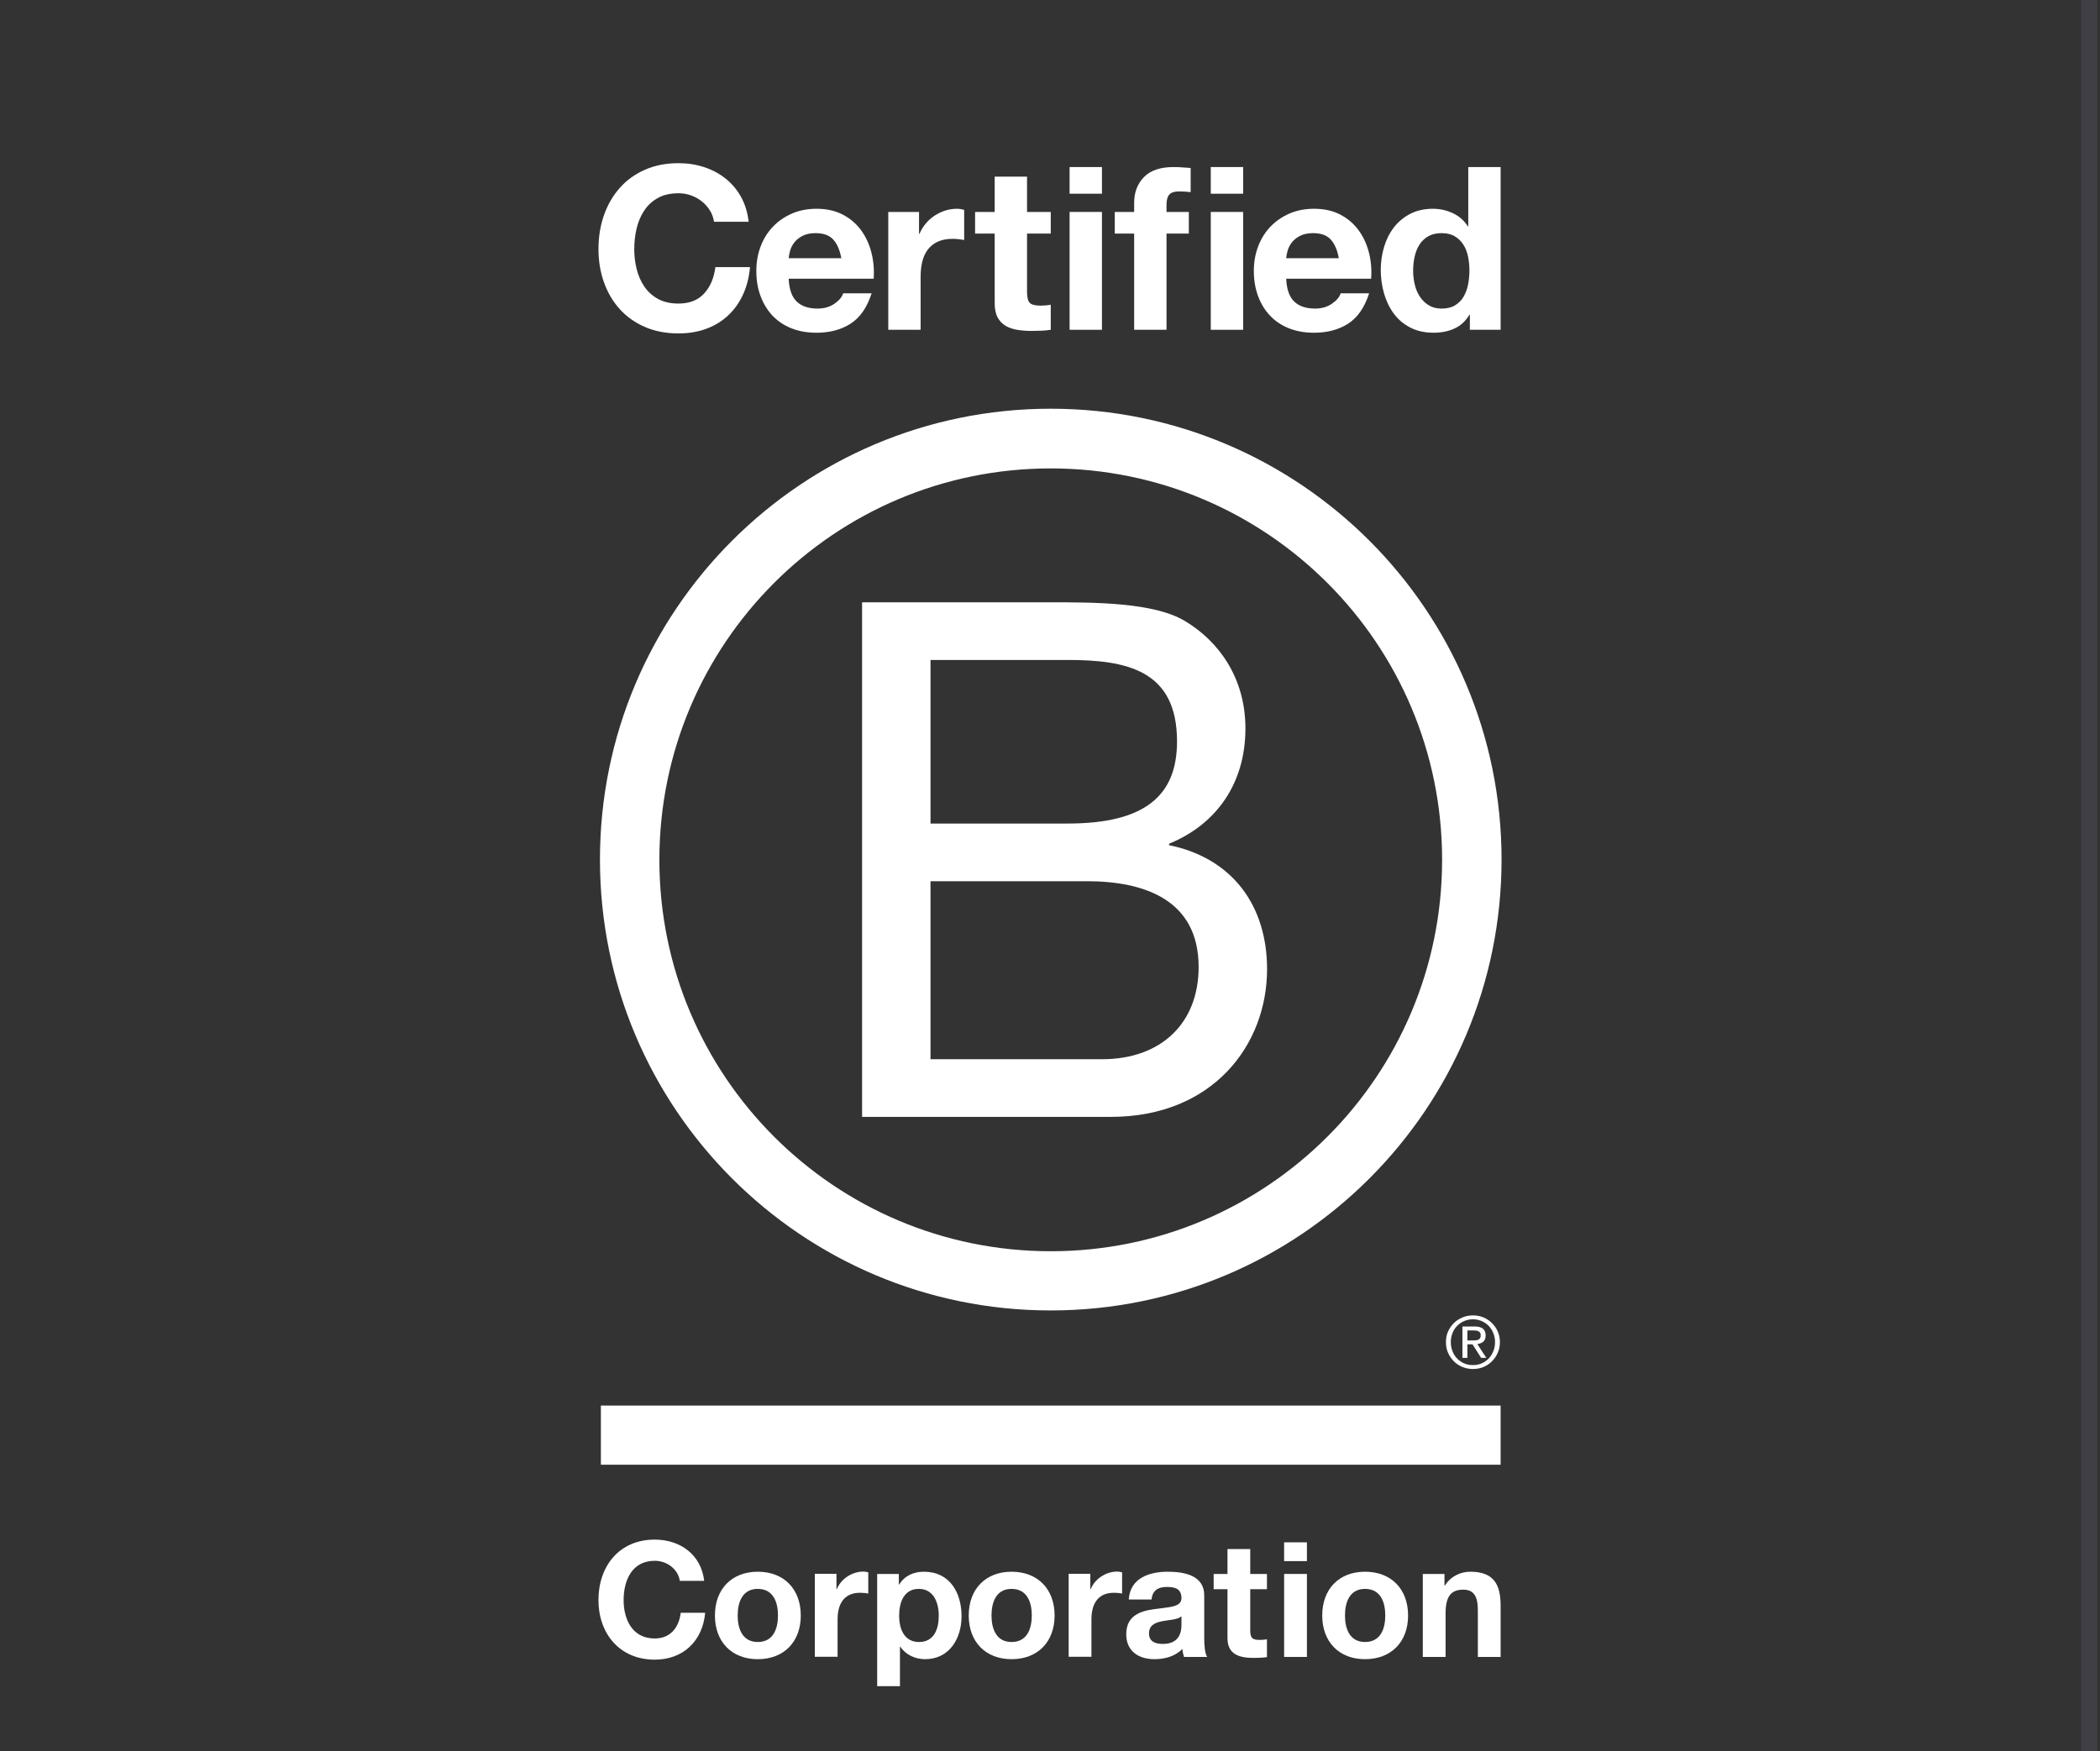 <svg xmlns="http://www.w3.org/2000/svg" xmlns:xlink="http://www.w3.org/1999/xlink" width="386px" height="322px" viewBox="0 0 386 322"><rect x="0" y="0" width="386" height="322" fill="#333333" stroke="none"/><title>b-corp_Home</title><g id="b-corp" stroke="none" stroke-width="1" fill="none" fill-rule="evenodd"><g transform="translate(110, 30)" fill="#FFFFFF" fill-rule="nonzero"><path d="M61.036,164.74 L92.57,164.74 C103.428,164.74 110.32,158.116 110.32,147.782 C110.32,135.457 100.385,132.012 89.784,132.012 L61.036,132.012 L61.036,164.74 Z M61.036,121.411 L86.216,121.411 C100.515,121.411 106.349,116.245 106.349,106.304 C106.349,93.184 97.08,91.333 86.216,91.333 L61.036,91.333 L61.036,121.411 Z M48.459,80.731 L82.764,80.731 C91.112,80.731 102.105,80.731 107.801,84.176 C114.026,87.886 118.922,94.644 118.922,103.924 C118.922,113.992 113.631,121.545 104.886,125.119 L104.886,125.387 C116.548,127.77 122.9,136.518 122.9,148.18 C122.9,162.088 112.963,175.342 94.158,175.342 L48.459,175.342 L48.459,80.731 Z" id="Fill-1"></path><path d="M83.13,45.143 C37.374,45.143 0.277,82.256 0.277,128.036 C0.277,173.813 37.374,210.928 83.13,210.928 C128.901,210.928 166,173.813 166,128.036 C166,82.256 128.901,45.143 83.13,45.143 M155.073,128.077 C155.073,167.823 122.87,200.043 83.13,200.043 C43.405,200.043 11.2,167.823 11.2,128.077 C11.2,88.334 43.405,56.119 83.13,56.119 C122.87,56.119 155.073,88.334 155.073,128.077" id="Fill-3"></path><polygon id="Fill-6" points="0.447 239.29 165.828 239.29 165.828 228.415 0.447 228.415"></polygon><path d="M156.167,214.793 C156.433,214.199 156.792,213.694 157.239,213.241 C157.692,212.796 158.224,212.464 158.827,212.207 C159.426,211.953 160.075,211.838 160.737,211.838 C161.426,211.838 162.063,211.953 162.674,212.207 C163.263,212.464 163.783,212.796 164.226,213.241 C164.674,213.694 165.045,214.199 165.299,214.793 C165.572,215.396 165.695,216.051 165.695,216.753 C165.695,217.464 165.572,218.115 165.299,218.711 C165.045,219.322 164.674,219.838 164.226,220.284 C163.783,220.741 163.263,221.073 162.674,221.328 C162.063,221.572 161.426,221.694 160.737,221.694 C160.075,221.694 159.426,221.572 158.827,221.328 C158.224,221.073 157.692,220.741 157.239,220.284 C156.792,219.838 156.433,219.322 156.167,218.711 C155.891,218.115 155.781,217.464 155.781,216.753 C155.781,216.051 155.891,215.396 156.167,214.793 L156.167,214.793 Z M156.986,218.417 C157.18,218.941 157.465,219.391 157.838,219.769 C158.195,220.145 158.629,220.446 159.132,220.662 C159.62,220.877 160.169,220.973 160.737,220.973 C161.319,220.973 161.857,220.877 162.341,220.662 C162.834,220.446 163.263,220.145 163.637,219.769 C163.991,219.391 164.283,218.941 164.483,218.417 C164.698,217.909 164.803,217.347 164.803,216.753 C164.803,216.148 164.698,215.607 164.483,215.094 C164.283,214.577 163.991,214.139 163.637,213.759 C163.263,213.39 162.834,213.096 162.341,212.878 C161.857,212.671 161.319,212.554 160.737,212.554 C160.169,212.554 159.62,212.671 159.132,212.878 C158.629,213.096 158.195,213.39 157.838,213.759 C157.465,214.139 157.18,214.577 156.986,215.094 C156.773,215.607 156.672,216.148 156.672,216.753 C156.672,217.347 156.773,217.909 156.986,218.417 L156.986,218.417 Z M161.052,213.876 C161.74,213.876 162.243,214.014 162.574,214.28 C162.907,214.562 163.077,214.969 163.077,215.525 C163.077,216.051 162.923,216.422 162.641,216.674 C162.341,216.911 161.986,217.055 161.546,217.105 L163.199,219.644 L162.243,219.644 L160.664,217.158 L159.718,217.158 L159.718,219.644 L158.809,219.644 L158.809,213.876 L161.052,213.876 Z M160.655,216.442 C160.859,216.442 161.052,216.432 161.234,216.422 C161.4,216.411 161.573,216.373 161.709,216.312 C161.857,216.24 161.968,216.148 162.049,216.025 C162.135,215.891 162.169,215.723 162.169,215.487 C162.169,215.295 162.135,215.133 162.058,215.03 C161.986,214.908 161.886,214.826 161.766,214.768 C161.646,214.697 161.52,214.658 161.361,214.628 C161.206,214.62 161.06,214.604 160.904,214.604 L159.718,214.604 L159.718,216.442 L160.655,216.442 Z" id="Fill-8"></path><path d="M20.49,8.694 C20.096,8.065 19.609,7.514 19.022,7.04 C18.435,6.564 17.774,6.195 17.034,5.927 C16.292,5.663 15.518,5.53 14.707,5.53 C13.228,5.53 11.971,5.817 10.937,6.389 C9.906,6.963 9.066,7.73 8.426,8.694 C7.782,9.657 7.315,10.755 7.021,11.983 C6.728,13.213 6.582,14.485 6.582,15.797 C6.582,17.053 6.728,18.276 7.021,19.463 C7.315,20.651 7.782,21.719 8.426,22.669 C9.066,23.619 9.906,24.38 10.937,24.953 C11.971,25.525 13.228,25.81 14.707,25.81 C16.719,25.81 18.29,25.197 19.42,23.969 C20.55,22.738 21.241,21.12 21.494,19.109 L27.86,19.109 C27.693,20.979 27.26,22.669 26.563,24.177 C25.863,25.687 24.941,26.971 23.798,28.031 C22.653,29.094 21.312,29.905 19.775,30.463 C18.241,31.021 16.551,31.301 14.707,31.301 C12.417,31.301 10.357,30.903 8.53,30.106 C6.7,29.311 5.157,28.213 3.902,26.817 C2.645,25.421 1.681,23.78 1.011,21.895 C0.34,20.009 0.005,17.975 0.005,15.797 C0.005,13.563 0.34,11.487 1.011,9.573 C1.681,7.66 2.645,5.991 3.902,4.567 C5.157,3.141 6.7,2.025 8.53,1.214 C10.357,0.405 12.417,0 14.707,0 C16.356,0 17.913,0.237 19.377,0.711 C20.845,1.187 22.156,1.877 23.315,2.787 C24.474,3.694 25.43,4.819 26.184,6.159 C26.939,7.5 27.413,9.037 27.609,10.767 L21.241,10.767 C21.13,10.015 20.879,9.323 20.49,8.694" id="Fill-9"></path><path d="M43.158,14.037 C42.445,13.255 41.362,12.864 39.909,12.864 C38.962,12.864 38.172,13.025 37.544,13.345 C36.915,13.667 36.414,14.064 36.036,14.538 C35.659,15.016 35.394,15.517 35.24,16.05 C35.087,16.58 34.996,17.053 34.969,17.473 L44.644,17.473 C44.366,15.964 43.868,14.818 43.158,14.037 M36.435,25.434 C37.327,26.3 38.613,26.732 40.289,26.732 C41.489,26.732 42.522,26.432 43.388,25.831 C44.253,25.231 44.783,24.596 44.979,23.924 L50.215,23.924 C49.377,26.525 48.093,28.383 46.361,29.499 C44.629,30.616 42.536,31.175 40.078,31.175 C38.375,31.175 36.838,30.902 35.472,30.358 C34.103,29.814 32.945,29.039 31.993,28.031 C31.046,27.026 30.311,25.826 29.794,24.429 C29.277,23.033 29.02,21.496 29.02,19.819 C29.02,18.2 29.286,16.69 29.817,15.294 C30.347,13.896 31.101,12.688 32.078,11.668 C33.056,10.65 34.222,9.846 35.576,9.26 C36.931,8.673 38.43,8.381 40.078,8.381 C41.922,8.381 43.527,8.737 44.895,9.448 C46.263,10.162 47.388,11.117 48.267,12.319 C49.147,13.52 49.783,14.889 50.172,16.426 C50.562,17.961 50.703,19.569 50.591,21.243 L34.969,21.243 C35.053,23.172 35.54,24.568 36.435,25.434" id="Fill-10"></path><path d="M58.926,8.967 L58.926,12.991 L59.01,12.991 C59.289,12.319 59.666,11.698 60.14,11.124 C60.616,10.552 61.16,10.063 61.774,9.657 C62.389,9.254 63.045,8.938 63.745,8.714 C64.442,8.491 65.168,8.381 65.922,8.381 C66.314,8.381 66.744,8.45 67.222,8.589 L67.222,14.119 C66.94,14.064 66.605,14.016 66.214,13.973 C65.824,13.932 65.445,13.911 65.084,13.911 C63.994,13.911 63.074,14.094 62.32,14.456 C61.565,14.818 60.957,15.315 60.497,15.943 C60.037,16.572 59.707,17.305 59.513,18.143 C59.318,18.981 59.22,19.888 59.22,20.866 L59.22,30.631 L53.271,30.631 L53.271,8.967 L58.926,8.967 Z" id="Fill-11"></path><path d="M83.138,8.967 L83.138,12.946 L78.779,12.946 L78.779,23.674 C78.779,24.682 78.949,25.35 79.284,25.687 C79.619,26.021 80.29,26.19 81.293,26.19 C81.627,26.19 81.95,26.174 82.256,26.147 C82.563,26.119 82.857,26.078 83.138,26.021 L83.138,30.631 C82.635,30.714 82.074,30.769 81.461,30.796 C80.848,30.825 80.247,30.841 79.66,30.841 C78.74,30.841 77.864,30.777 77.042,30.65 C76.218,30.526 75.493,30.283 74.865,29.918 C74.237,29.554 73.741,29.039 73.377,28.368 C73.013,27.696 72.834,26.817 72.834,25.729 L72.834,12.946 L69.231,12.946 L69.231,8.967 L72.834,8.967 L72.834,2.471 L78.779,2.471 L78.779,8.967 L83.138,8.967 Z" id="Fill-12"></path><path d="M86.601,30.631 L92.55,30.631 L92.55,8.966 L86.601,8.966 L86.601,30.631 Z M86.601,5.614 L92.55,5.614 L92.55,0.711 L86.601,0.711 L86.601,5.614 Z" id="Fill-13"></path><path d="M94.907,12.947 L94.907,8.967 L98.468,8.967 L98.468,7.289 C98.468,5.364 99.069,3.784 100.269,2.556 C101.469,1.326 103.287,0.711 105.714,0.711 C106.243,0.711 106.775,0.732 107.307,0.775 C107.834,0.816 108.353,0.852 108.854,0.88 L108.854,5.321 C108.157,5.237 107.429,5.196 106.677,5.196 C105.867,5.196 105.287,5.383 104.94,5.761 C104.591,6.139 104.416,6.774 104.416,7.667 L104.416,8.967 L108.519,8.967 L108.519,12.947 L104.416,12.947 L104.416,30.63 L98.468,30.63 L98.468,12.947 L94.907,12.947 Z" id="Fill-14"></path><path d="M112.552,30.631 L118.5,30.631 L118.5,8.966 L112.552,8.966 L112.552,30.631 Z M112.552,5.614 L118.5,5.614 L118.5,0.711 L112.552,0.711 L112.552,5.614 Z" id="Fill-15"></path><path d="M134.602,14.037 C133.892,13.255 132.807,12.864 131.358,12.864 C130.407,12.864 129.62,13.025 128.992,13.345 C128.362,13.667 127.861,14.064 127.483,14.538 C127.107,15.016 126.841,15.517 126.686,16.05 C126.535,16.58 126.443,17.053 126.415,17.473 L136.089,17.473 C135.815,15.964 135.317,14.818 134.602,14.037 M127.881,25.434 C128.776,26.3 130.06,26.732 131.734,26.732 C132.935,26.732 133.967,26.432 134.834,25.831 C135.699,25.231 136.232,24.596 136.426,23.924 L141.66,23.924 C140.824,26.525 139.538,28.383 137.811,29.499 C136.074,30.616 133.983,31.175 131.526,31.175 C129.82,31.175 128.285,30.902 126.918,30.358 C125.55,29.814 124.389,29.039 123.442,28.031 C122.491,27.026 121.759,25.826 121.243,24.429 C120.728,23.033 120.467,21.496 120.467,19.819 C120.467,18.2 120.734,16.69 121.263,15.294 C121.794,13.896 122.546,12.688 123.526,11.668 C124.503,10.65 125.668,9.846 127.023,9.26 C128.376,8.673 129.878,8.381 131.526,8.381 C133.368,8.381 134.975,8.737 136.343,9.448 C137.712,10.162 138.834,11.117 139.715,12.319 C140.594,13.52 141.227,14.889 141.617,16.426 C142.01,17.961 142.148,19.569 142.04,21.243 L126.415,21.243 C126.499,23.172 126.989,24.568 127.881,25.434" id="Fill-16"></path><path d="M159.839,17.158 C159.672,16.335 159.386,15.609 158.98,14.978 C158.577,14.351 158.053,13.841 157.41,13.45 C156.768,13.058 155.959,12.864 154.982,12.864 C154.005,12.864 153.179,13.058 152.51,13.45 C151.84,13.841 151.301,14.356 150.894,15.001 C150.493,15.645 150.201,16.376 150.019,17.201 C149.835,18.025 149.748,18.884 149.748,19.779 C149.748,20.615 149.844,21.453 150.038,22.291 C150.234,23.129 150.549,23.877 150.98,24.534 C151.415,25.192 151.957,25.721 152.616,26.125 C153.27,26.532 154.062,26.733 154.982,26.733 C155.959,26.733 156.776,26.539 157.432,26.147 C158.088,25.755 158.613,25.232 159.004,24.576 C159.392,23.919 159.672,23.172 159.839,22.334 C160.007,21.496 160.093,20.63 160.093,19.736 C160.093,18.843 160.007,17.984 159.839,17.158 L159.839,17.158 Z M160.093,27.865 C159.392,29.039 158.477,29.884 157.346,30.4 C156.218,30.916 154.941,31.174 153.516,31.174 C151.894,31.174 150.472,30.862 149.245,30.231 C148.015,29.604 147.001,28.752 146.206,27.677 C145.409,26.602 144.809,25.366 144.405,23.969 C144,22.573 143.799,21.12 143.799,19.61 C143.799,18.159 144,16.754 144.405,15.399 C144.809,14.044 145.409,12.85 146.206,11.815 C147.001,10.784 148,9.951 149.2,9.323 C150.402,8.694 151.797,8.381 153.391,8.381 C154.675,8.381 155.895,8.651 157.053,9.197 C158.213,9.742 159.128,10.544 159.798,11.607 L159.882,11.607 L159.882,0.711 L165.829,0.711 L165.829,30.63 L160.175,30.63 L160.175,27.865 L160.093,27.865 Z" id="Fill-17"></path><path d="M14.955,260.643 C14.656,258.547 12.651,256.954 10.35,256.954 C6.194,256.954 4.627,260.497 4.627,264.186 C4.627,267.695 6.194,271.236 10.35,271.236 C13.18,271.236 14.78,269.289 15.126,266.513 L19.618,266.513 C19.142,271.769 15.514,275.13 10.35,275.13 C3.834,275.13 0,270.261 0,264.186 C0,257.927 3.834,253.058 10.35,253.058 C14.982,253.058 18.874,255.775 19.437,260.643 L14.955,260.643 Z" id="Fill-18"></path><path d="M29.284,271.884 C32.144,271.884 32.999,269.434 32.999,267.017 C32.999,264.57 32.144,262.119 29.284,262.119 C26.453,262.119 25.593,264.57 25.593,267.017 C25.593,269.434 26.453,271.884 29.284,271.884 M29.284,258.964 C34.093,258.964 37.19,262.144 37.19,267.017 C37.19,271.857 34.093,275.043 29.284,275.043 C24.507,275.043 21.41,271.857 21.41,267.017 C21.41,262.144 24.507,258.964 29.284,258.964" id="Fill-19"></path><path d="M39.774,259.348 L43.75,259.348 L43.75,262.18 L43.812,262.18 C44.576,260.263 46.643,258.936 48.682,258.936 C48.976,258.936 49.328,258.992 49.597,259.08 L49.597,262.975 C49.207,262.888 48.591,262.833 48.092,262.833 C45.02,262.833 43.956,265.045 43.956,267.728 L43.956,274.603 L39.774,274.603 L39.774,259.348 Z" id="Fill-20"></path><path d="M62.556,267.048 C62.556,264.623 61.582,262.119 58.899,262.119 C56.157,262.119 55.273,264.568 55.273,267.048 C55.273,269.523 56.216,271.885 58.93,271.885 C61.675,271.885 62.556,269.523 62.556,267.048 L62.556,267.048 Z M51.232,259.375 L55.216,259.375 L55.216,261.321 L55.273,261.321 C56.274,259.699 57.925,258.963 59.812,258.963 C64.595,258.963 66.743,262.827 66.743,267.162 C66.743,271.236 64.506,275.043 60.049,275.043 C58.222,275.043 56.483,274.246 55.481,272.74 L55.419,272.74 L55.419,280 L51.232,280 L51.232,259.375 Z" id="Fill-21"></path><path d="M75.935,271.884 C78.796,271.884 79.653,269.434 79.653,267.017 C79.653,264.57 78.796,262.119 75.935,262.119 C73.107,262.119 72.249,264.57 72.249,267.017 C72.249,269.434 73.107,271.884 75.935,271.884 M75.935,258.964 C80.745,258.964 83.845,262.144 83.845,267.017 C83.845,271.857 80.745,275.043 75.935,275.043 C71.158,275.043 68.063,271.857 68.063,267.017 C68.063,262.144 71.158,258.964 75.935,258.964" id="Fill-22"></path><path d="M86.43,259.348 L90.411,259.348 L90.411,262.18 L90.475,262.18 C91.237,260.263 93.302,258.936 95.337,258.936 C95.63,258.936 95.987,258.992 96.252,259.08 L96.252,262.975 C95.869,262.888 95.248,262.833 94.748,262.833 C91.68,262.833 90.617,265.045 90.617,267.728 L90.617,274.603 L86.43,274.603 L86.43,259.348 Z" id="Fill-23"></path><path d="M107.162,267.162 C106.449,267.787 104.978,267.808 103.678,268.049 C102.381,268.31 101.199,268.76 101.199,270.292 C101.199,271.856 102.41,272.236 103.769,272.236 C107.038,272.236 107.162,269.644 107.162,268.727 L107.162,267.162 Z M97.481,264.066 C97.721,260.139 101.229,258.963 104.65,258.963 C107.687,258.963 111.349,259.64 111.349,263.296 L111.349,271.236 C111.349,272.626 111.491,274.008 111.883,274.63 L107.629,274.63 C107.486,274.156 107.363,273.656 107.332,273.153 C106.008,274.542 104.063,275.042 102.204,275.042 C99.313,275.042 97.014,273.598 97.014,270.467 C97.014,267.016 99.613,266.192 102.204,265.836 C104.77,265.452 107.162,265.541 107.162,263.827 C107.162,262.032 105.917,261.764 104.446,261.764 C102.853,261.764 101.823,262.412 101.672,264.066 L97.481,264.066 Z" id="Fill-24"></path><path d="M119.806,259.375 L122.876,259.375 L122.876,262.178 L119.806,262.178 L119.806,269.726 C119.806,271.148 120.164,271.5 121.575,271.5 C122.019,271.5 122.433,271.471 122.876,271.387 L122.876,274.66 C122.164,274.779 121.249,274.808 120.425,274.808 C117.865,274.808 115.623,274.214 115.623,271.176 L115.623,262.178 L113.082,262.178 L113.082,259.375 L115.623,259.375 L115.623,254.799 L119.806,254.799 L119.806,259.375 Z" id="Fill-25"></path><path d="M126.035,274.629 L130.224,274.629 L130.224,259.374 L126.035,259.374 L126.035,274.629 Z M126.034,257.013 L130.222,257.013 L130.222,253.559 L126.034,253.559 L126.034,257.013 Z" id="Fill-26"></path><path d="M140.906,271.884 C143.773,271.884 144.626,269.434 144.626,267.017 C144.626,264.57 143.773,262.119 140.906,262.119 C138.077,262.119 137.22,264.57 137.22,267.017 C137.22,269.434 138.077,271.884 140.906,271.884 M140.906,258.964 C145.716,258.964 148.82,262.144 148.82,267.017 C148.82,271.857 145.716,275.043 140.906,275.043 C136.133,275.043 133.038,271.857 133.038,267.017 C133.038,262.144 136.133,258.964 140.906,258.964" id="Fill-27"></path><path d="M151.525,259.375 L155.508,259.375 L155.508,261.501 L155.593,261.501 C156.658,259.787 158.484,258.963 160.256,258.963 C164.71,258.963 165.829,261.47 165.829,265.247 L165.829,274.629 L161.642,274.629 L161.642,266.013 C161.642,263.505 160.902,262.262 158.96,262.262 C156.685,262.262 155.712,263.534 155.712,266.635 L155.712,274.629 L151.525,274.629 L151.525,259.375 Z" id="Fill-28"></path></g><line x1="384" y1="0" x2="384" y2="322" id="Line" stroke="#5A5C70" stroke-width="3" opacity="0.3" stroke-linecap="square"></line></g></svg>